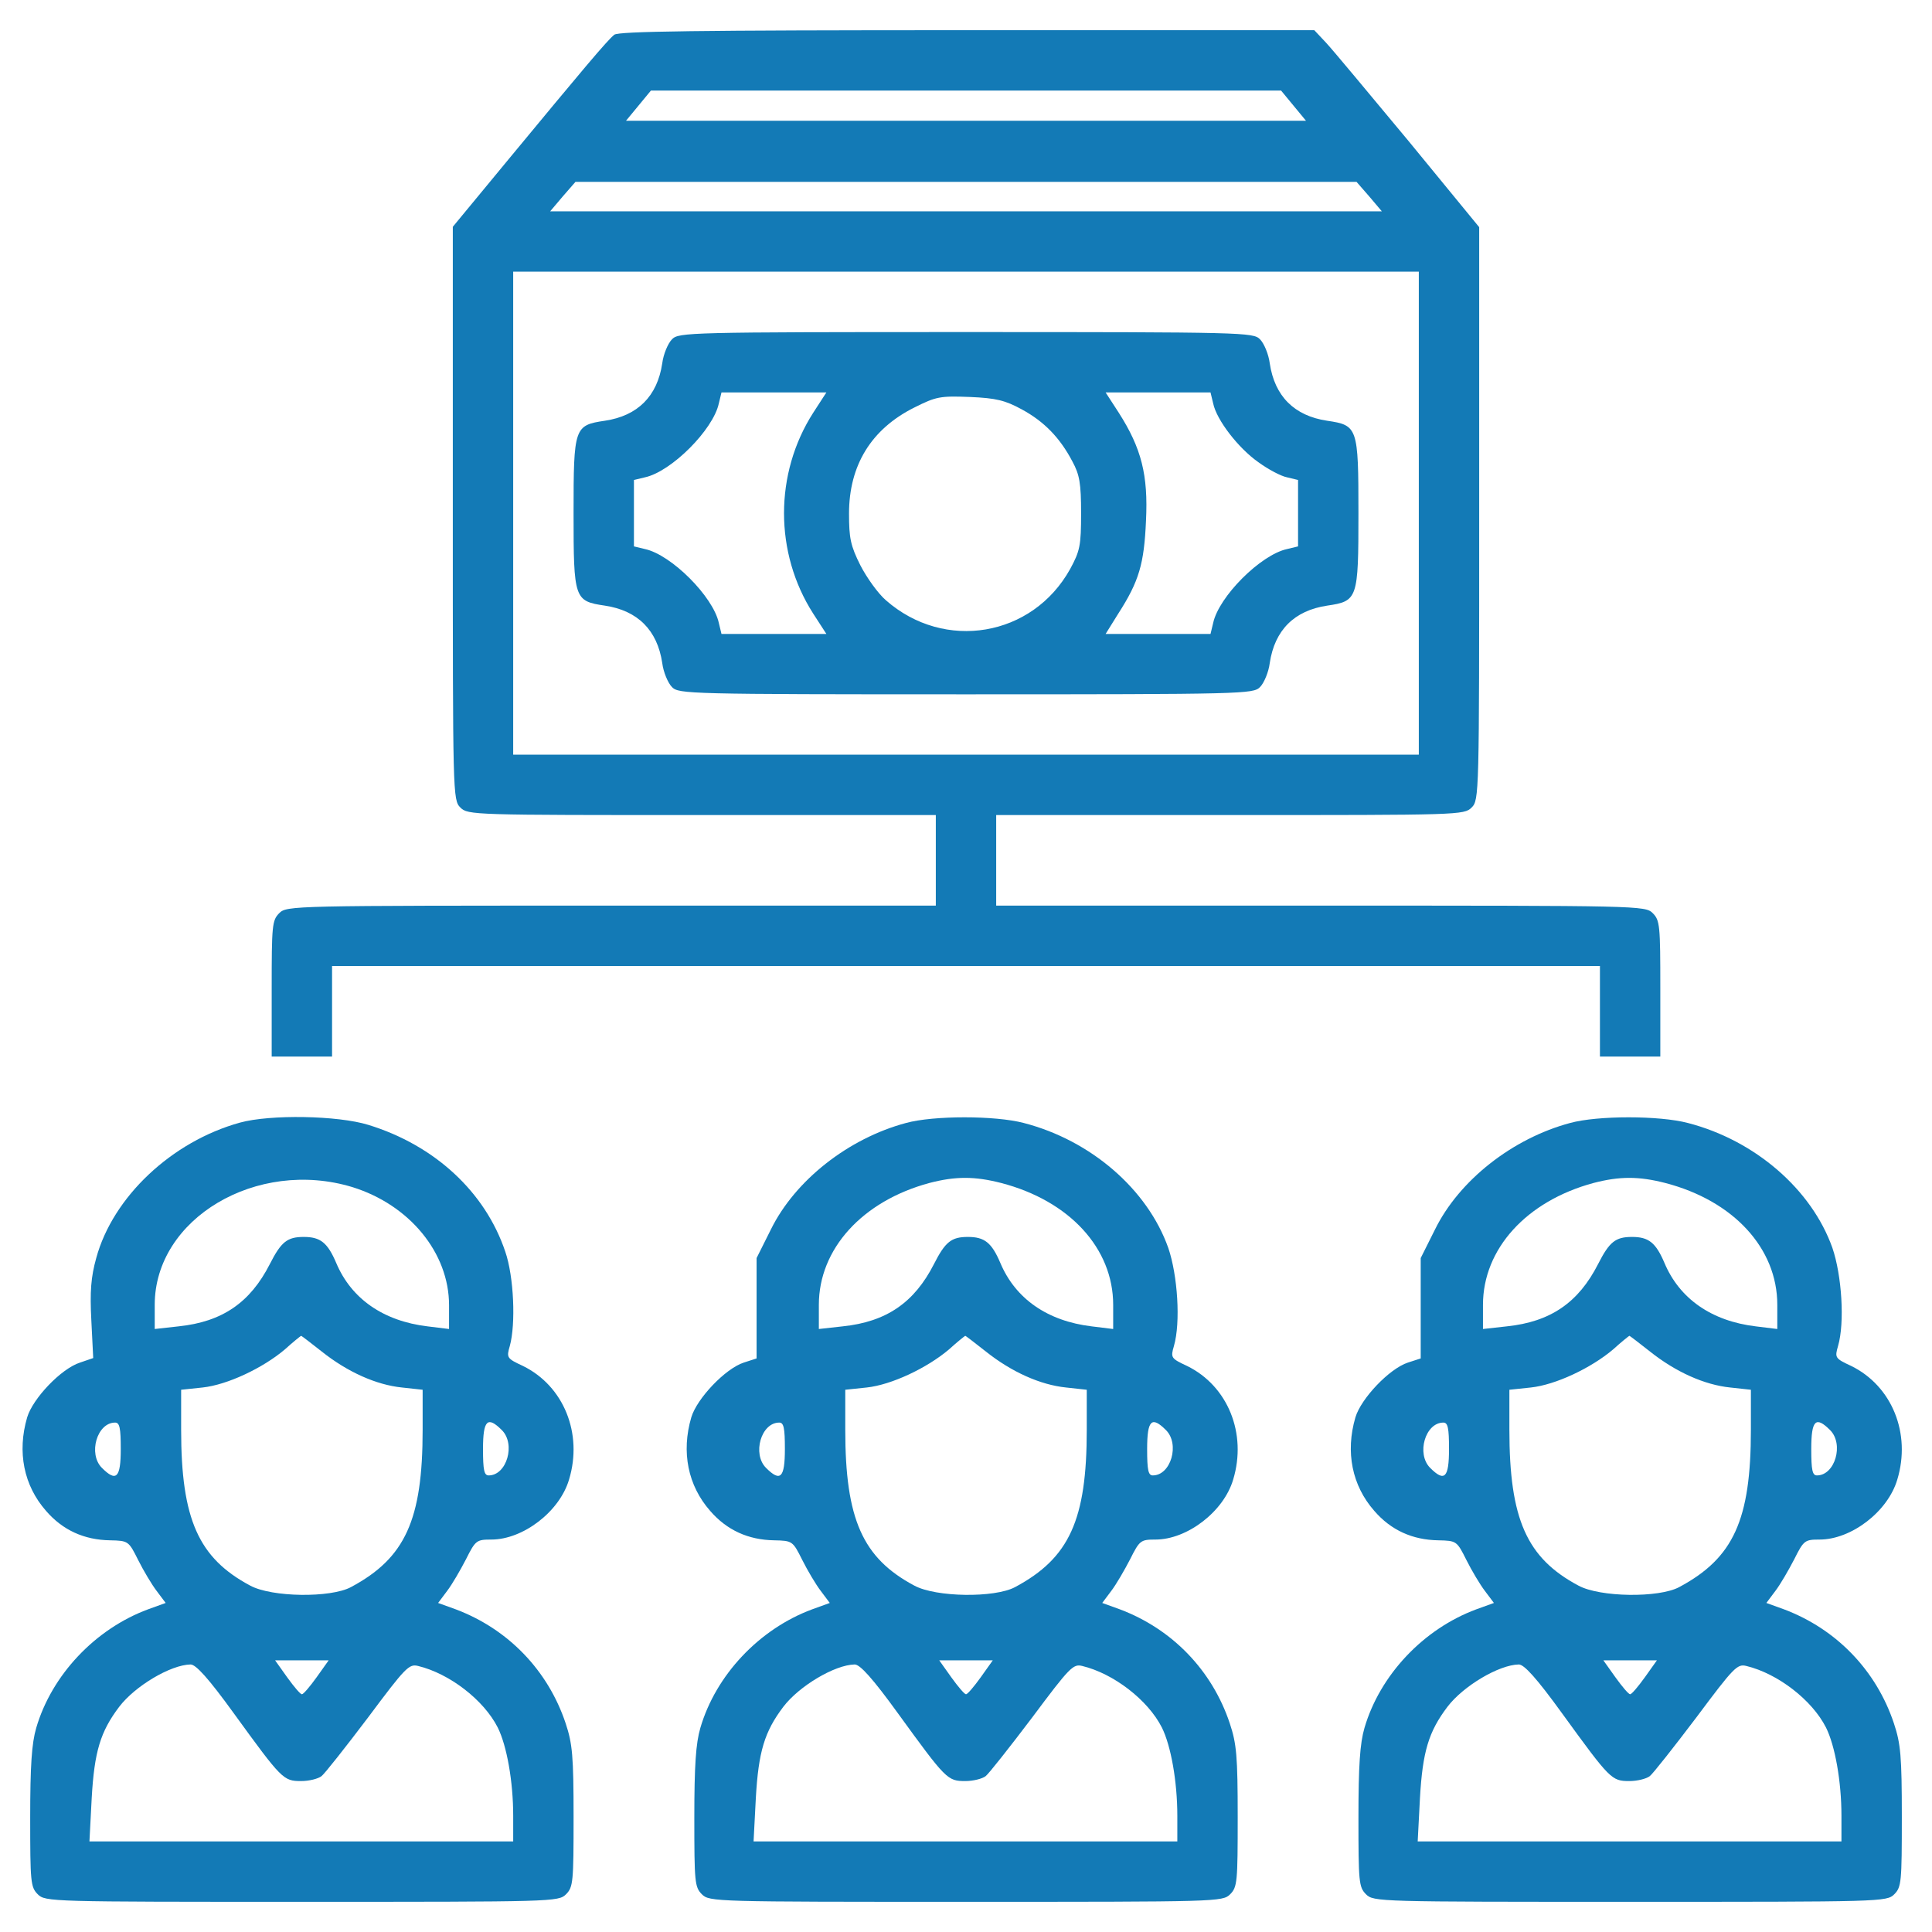 <svg width="512" height="512" viewBox="0 0 512 512" fill="none" xmlns="http://www.w3.org/2000/svg">
<path d="M162.8 9.2C160.9 10.7 154.3 18.6 134.7 42.3L120 60.1V136C120 210.7 120 212 122 214C124 216 125.3 216 186 216H248V228V240H162C77.3 240 76 240 74 242C72.1 243.9 72 245.3 72 262V280H80H88V268V256H256H424V268V280H432H440V262C440 245.3 439.9 243.9 438 242C436 240 434.7 240 350 240H264V228V216H326C386.7 216 388 216 390 214C392 212 392 210.7 392 136.1V60.2L373.3 37.4C362.9 24.9 353.1 13.1 351.4 11.3L348.3 8H256.3C184.3 8 164 8.3 162.8 9.2ZM342.8 28L346.1 32H256H165.9L169.2 28L172.5 24H256H339.5L342.8 28ZM362.9 52.1L366.2 56H256H145.8L149.1 52.1L152.5 48.2H256H359.5L362.9 52.1ZM376 136V200H256H136V136V72H256H376V136Z" fill="#137AB6"/>
<path d="M178.1 89.9C177 91 175.8 93.9 175.5 96.3C174.2 105 169 110.2 160.3 111.5C152.2 112.7 152 113.2 152 136C152 158.8 152.2 159.3 160.3 160.5C169 161.8 174.2 167 175.5 175.7C175.8 178.1 177 181 178.1 182.1C179.9 183.9 182.3 184 256 184C329.7 184 332.1 183.9 333.9 182.1C335 181 336.2 178.1 336.5 175.7C337.8 167 343 161.8 351.7 160.5C359.8 159.3 360 158.8 360 136C360 113.2 359.8 112.7 351.7 111.5C343 110.2 337.8 105 336.5 96.3C336.2 93.9 335 91 333.9 89.9C332.1 88.1 329.7 88 256 88C182.3 88 179.9 88.1 178.1 89.9ZM215.5 109.4C205.2 125.5 205.2 146.5 215.5 162.6L219 168H205.1H191.2L190.5 165.1C189 158.1 177.9 147 170.9 145.5L168 144.8V136V127.2L170.9 126.5C177.9 125 189 113.9 190.5 106.9L191.2 104H205.1H219L215.5 109.4ZM321.5 106.9C322.4 111.3 328.2 118.8 333.5 122.5C336.1 124.4 339.5 126.2 341.1 126.5L344 127.2V136V144.8L341.1 145.5C334.1 147 323 158.1 321.5 165.1L320.8 168H306.9H293L296.3 162.7C301.9 154 303.2 149.4 303.7 138C304.3 125.9 302.5 118.8 296.5 109.4L293 104H306.9H320.8L321.5 106.9ZM270.8 108.5C276.7 111.7 280.9 116 284.2 122.3C286.1 125.8 286.5 128.1 286.5 136C286.5 144.6 286.2 146 283.6 150.8C273.6 168.8 250.3 172.7 234.8 159.1C232.7 157.3 229.7 153.1 228 149.8C225.4 144.6 225 142.6 225 136.1C225 123.3 230.9 113.7 242.3 108C248.1 105.1 249.1 104.9 257 105.2C264 105.5 266.4 106.1 270.8 108.5Z" fill="#137AB6"/>
<path d="M63.603 297.5C45.503 302.5 29.903 317.2 25.503 333.4C24.103 338.4 23.803 342.3 24.203 349.9L24.703 359.9L21.203 361.1C16.203 362.7 8.703 370.6 7.203 375.6C4.503 384.8 6.303 393.7 12.203 400.4C16.603 405.5 22.303 408.1 29.203 408.2C34.003 408.3 34.103 408.4 36.603 413.4C38.003 416.2 40.203 419.9 41.503 421.6L43.903 424.8L39.203 426.5C25.203 431.7 13.703 443.9 9.603 457.9C8.403 462 8.003 467.9 8.003 481.7C8.003 498.7 8.103 500.1 10.003 502C12.003 504 13.303 504 80.003 504C146.703 504 148.003 504 150.003 502C151.903 500.1 152.003 498.7 152.003 481.5C152.003 465.4 151.703 462.1 149.903 456.7C145.203 442.6 134.603 431.7 120.803 426.5L116.103 424.8L118.503 421.6C119.803 419.9 122.003 416.1 123.503 413.2C126.003 408.2 126.303 408 130.203 408C138.603 408 148.303 400.6 150.803 392.1C154.503 379.9 149.403 367.3 138.603 362C134.303 360 134.203 359.8 135.103 356.7C136.703 350.9 136.203 338.4 133.903 331.7C128.603 315.9 115.203 303.5 97.603 298.1C89.503 295.6 71.603 295.3 63.603 297.5ZM93.403 314.6C108.503 319.3 119.003 332 119.003 345.9V352.2L113.303 351.5C101.603 350.1 93.103 344.2 89.103 334.7C86.803 329.3 84.903 327.8 80.503 327.8C76.103 327.8 74.503 329.1 71.503 335C66.303 345.2 58.903 350.3 47.303 351.5L41.003 352.2V345.8C41.003 322.9 68.103 306.9 93.403 314.6ZM85.303 358.2C92.103 363.6 99.703 367 106.503 367.7L112.003 368.3V378.9C112.003 402.8 107.403 412.9 93.003 420.6C87.603 423.5 72.003 423.3 66.303 420.2C52.603 412.9 48.003 402.6 48.003 378.9V368.3L53.703 367.7C60.203 367 69.603 362.6 75.503 357.6C77.703 355.6 79.603 354.1 79.803 354C79.903 354 82.403 355.9 85.303 358.2ZM32.003 384C32.003 391.7 30.803 392.8 27.003 389C23.303 385.3 25.703 377 30.503 377C31.703 377 32.003 378.4 32.003 384ZM133.003 379C136.703 382.7 134.303 391 129.503 391C128.303 391 128.003 389.6 128.003 384C128.003 376.3 129.203 375.2 133.003 379ZM83.903 444.5C82.103 447 80.403 449 80.003 449C79.603 449 77.903 447 76.103 444.5L72.903 440H80.003H87.103L83.903 444.5ZM62.003 454.1C74.703 471.6 75.103 472 79.803 472C81.903 472 84.303 471.4 85.203 470.7C86.003 470.1 91.603 463 97.503 455.2C107.503 441.8 108.403 440.9 110.803 441.5C119.103 443.5 128.203 450.5 131.903 457.8C134.303 462.6 136.003 472.1 136.003 481.2V488H79.803H23.703L24.303 476.5C25.003 464.2 26.603 458.9 31.603 452.3C35.803 446.8 45.203 441.2 50.503 441.1C51.903 441.1 55.203 444.7 62.003 454.1Z" fill="#137AB6"/>
<path d="M240.103 297.6C224.803 301.7 210.703 312.8 204.303 325.8L200.503 333.4V346.7V360L197.103 361.1C192.203 362.7 184.703 370.6 183.203 375.6C180.503 384.8 182.303 393.7 188.203 400.4C192.603 405.5 198.303 408.1 205.203 408.2C210.003 408.3 210.103 408.4 212.603 413.4C214.003 416.2 216.203 419.9 217.503 421.6L219.903 424.8L215.203 426.5C201.203 431.7 189.703 443.9 185.603 457.9C184.403 462 184.003 467.9 184.003 481.7C184.003 498.7 184.103 500.1 186.003 502C188.003 504 189.303 504 256.003 504C322.703 504 324.003 504 326.003 502C327.903 500.1 328.003 498.7 328.003 481.5C328.003 465.4 327.703 462.1 325.903 456.7C321.203 442.6 310.603 431.7 296.803 426.5L292.103 424.8L294.503 421.6C295.803 419.9 298.003 416.1 299.503 413.2C302.003 408.2 302.303 408 306.203 408C314.603 408 324.303 400.6 326.803 392.1C330.503 379.9 325.403 367.3 314.603 362C310.303 360 310.203 359.8 311.103 356.7C312.903 350.5 312.103 338 309.603 330.7C304.103 315.2 289.103 302.2 271.303 297.6C263.703 295.6 247.403 295.6 240.103 297.6ZM265.303 313.5C283.403 318.2 295.003 330.8 295.003 345.8V352.2L289.303 351.5C277.603 350.1 269.103 344.2 265.103 334.7C262.803 329.3 260.903 327.8 256.503 327.8C252.103 327.8 250.503 329.1 247.503 335C242.303 345.2 234.903 350.3 223.303 351.5L217.003 352.2V345.8C217.003 331 228.503 318.3 246.303 313.5C253.203 311.7 258.303 311.7 265.303 313.5ZM261.303 358.2C268.103 363.6 275.703 367 282.503 367.7L288.003 368.3V378.9C288.003 402.8 283.403 412.9 269.003 420.6C263.603 423.5 248.003 423.3 242.303 420.2C228.603 412.9 224.003 402.6 224.003 378.9V368.3L229.703 367.7C236.203 367 245.603 362.6 251.503 357.6C253.703 355.6 255.603 354.1 255.803 354C255.903 354 258.403 355.9 261.303 358.2ZM208.003 384C208.003 391.7 206.803 392.8 203.003 389C199.303 385.3 201.703 377 206.503 377C207.703 377 208.003 378.4 208.003 384ZM309.003 379C312.703 382.7 310.303 391 305.503 391C304.303 391 304.003 389.6 304.003 384C304.003 376.3 305.203 375.2 309.003 379ZM259.903 444.5C258.103 447 256.403 449 256.003 449C255.603 449 253.903 447 252.103 444.5L248.903 440H256.003H263.103L259.903 444.5ZM238.003 454.1C250.703 471.6 251.103 472 255.803 472C257.903 472 260.303 471.4 261.203 470.7C262.003 470.1 267.603 463 273.503 455.2C283.503 441.8 284.403 440.9 286.803 441.5C295.103 443.5 304.203 450.5 307.903 457.8C310.303 462.6 312.003 472.1 312.003 481.2V488H255.803H199.703L200.303 476.5C201.003 464.2 202.603 458.9 207.603 452.3C211.803 446.8 221.203 441.2 226.503 441.1C227.903 441.1 231.203 444.7 238.003 454.1Z" fill="#137AB6"/>
<path d="M416.103 297.6C400.803 301.7 386.703 312.8 380.303 325.8L376.503 333.4V346.7V360L373.103 361.1C368.203 362.7 360.703 370.6 359.203 375.6C356.503 384.8 358.303 393.7 364.203 400.4C368.603 405.5 374.303 408.1 381.203 408.2C386.003 408.3 386.103 408.4 388.603 413.4C390.003 416.2 392.203 419.9 393.503 421.6L395.903 424.8L391.203 426.5C377.203 431.7 365.703 443.9 361.603 457.9C360.403 462 360.003 467.9 360.003 481.7C360.003 498.7 360.103 500.1 362.003 502C364.003 504 365.303 504 432.003 504C498.703 504 500.003 504 502.003 502C503.903 500.1 504.003 498.7 504.003 481.5C504.003 465.4 503.703 462.1 501.903 456.7C497.203 442.6 486.603 431.7 472.803 426.5L468.103 424.8L470.503 421.6C471.803 419.9 474.003 416.1 475.503 413.2C478.003 408.2 478.303 408 482.203 408C490.603 408 500.303 400.6 502.803 392.1C506.503 379.9 501.403 367.3 490.603 362C486.303 360 486.203 359.8 487.103 356.7C488.903 350.5 488.103 338 485.603 330.7C480.103 315.2 465.103 302.2 447.303 297.6C439.703 295.6 423.403 295.6 416.103 297.6ZM441.303 313.5C459.403 318.2 471.003 330.8 471.003 345.8V352.2L465.303 351.5C453.603 350.1 445.103 344.2 441.103 334.7C438.803 329.3 436.903 327.8 432.503 327.8C428.103 327.8 426.503 329.1 423.503 335C418.303 345.2 410.903 350.3 399.303 351.5L393.003 352.2V345.8C393.003 331 404.503 318.3 422.303 313.5C429.203 311.7 434.303 311.7 441.303 313.5ZM437.303 358.2C444.103 363.6 451.703 367 458.503 367.7L464.003 368.3V378.9C464.003 402.8 459.403 412.9 445.003 420.6C439.603 423.5 424.003 423.3 418.303 420.2C404.603 412.9 400.003 402.6 400.003 378.9V368.3L405.703 367.7C412.203 367 421.603 362.6 427.503 357.6C429.703 355.6 431.603 354.1 431.803 354C431.903 354 434.403 355.9 437.303 358.2ZM384.003 384C384.003 391.7 382.803 392.8 379.003 389C375.303 385.3 377.703 377 382.503 377C383.703 377 384.003 378.4 384.003 384ZM485.003 379C488.703 382.7 486.303 391 481.503 391C480.303 391 480.003 389.6 480.003 384C480.003 376.3 481.203 375.2 485.003 379ZM435.903 444.5C434.103 447 432.403 449 432.003 449C431.603 449 429.903 447 428.103 444.5L424.903 440H432.003H439.103L435.903 444.5ZM414.003 454.1C426.703 471.6 427.103 472 431.803 472C433.903 472 436.303 471.4 437.203 470.7C438.003 470.1 443.603 463 449.503 455.2C459.503 441.8 460.403 440.9 462.803 441.5C471.103 443.5 480.203 450.5 483.903 457.8C486.303 462.6 488.003 472.1 488.003 481.2V488H431.803H375.703L376.303 476.5C377.003 464.2 378.603 458.9 383.603 452.3C387.803 446.8 397.203 441.2 402.503 441.1C403.903 441.1 407.203 444.7 414.003 454.1Z" fill="#137AB6"/>
</svg>
